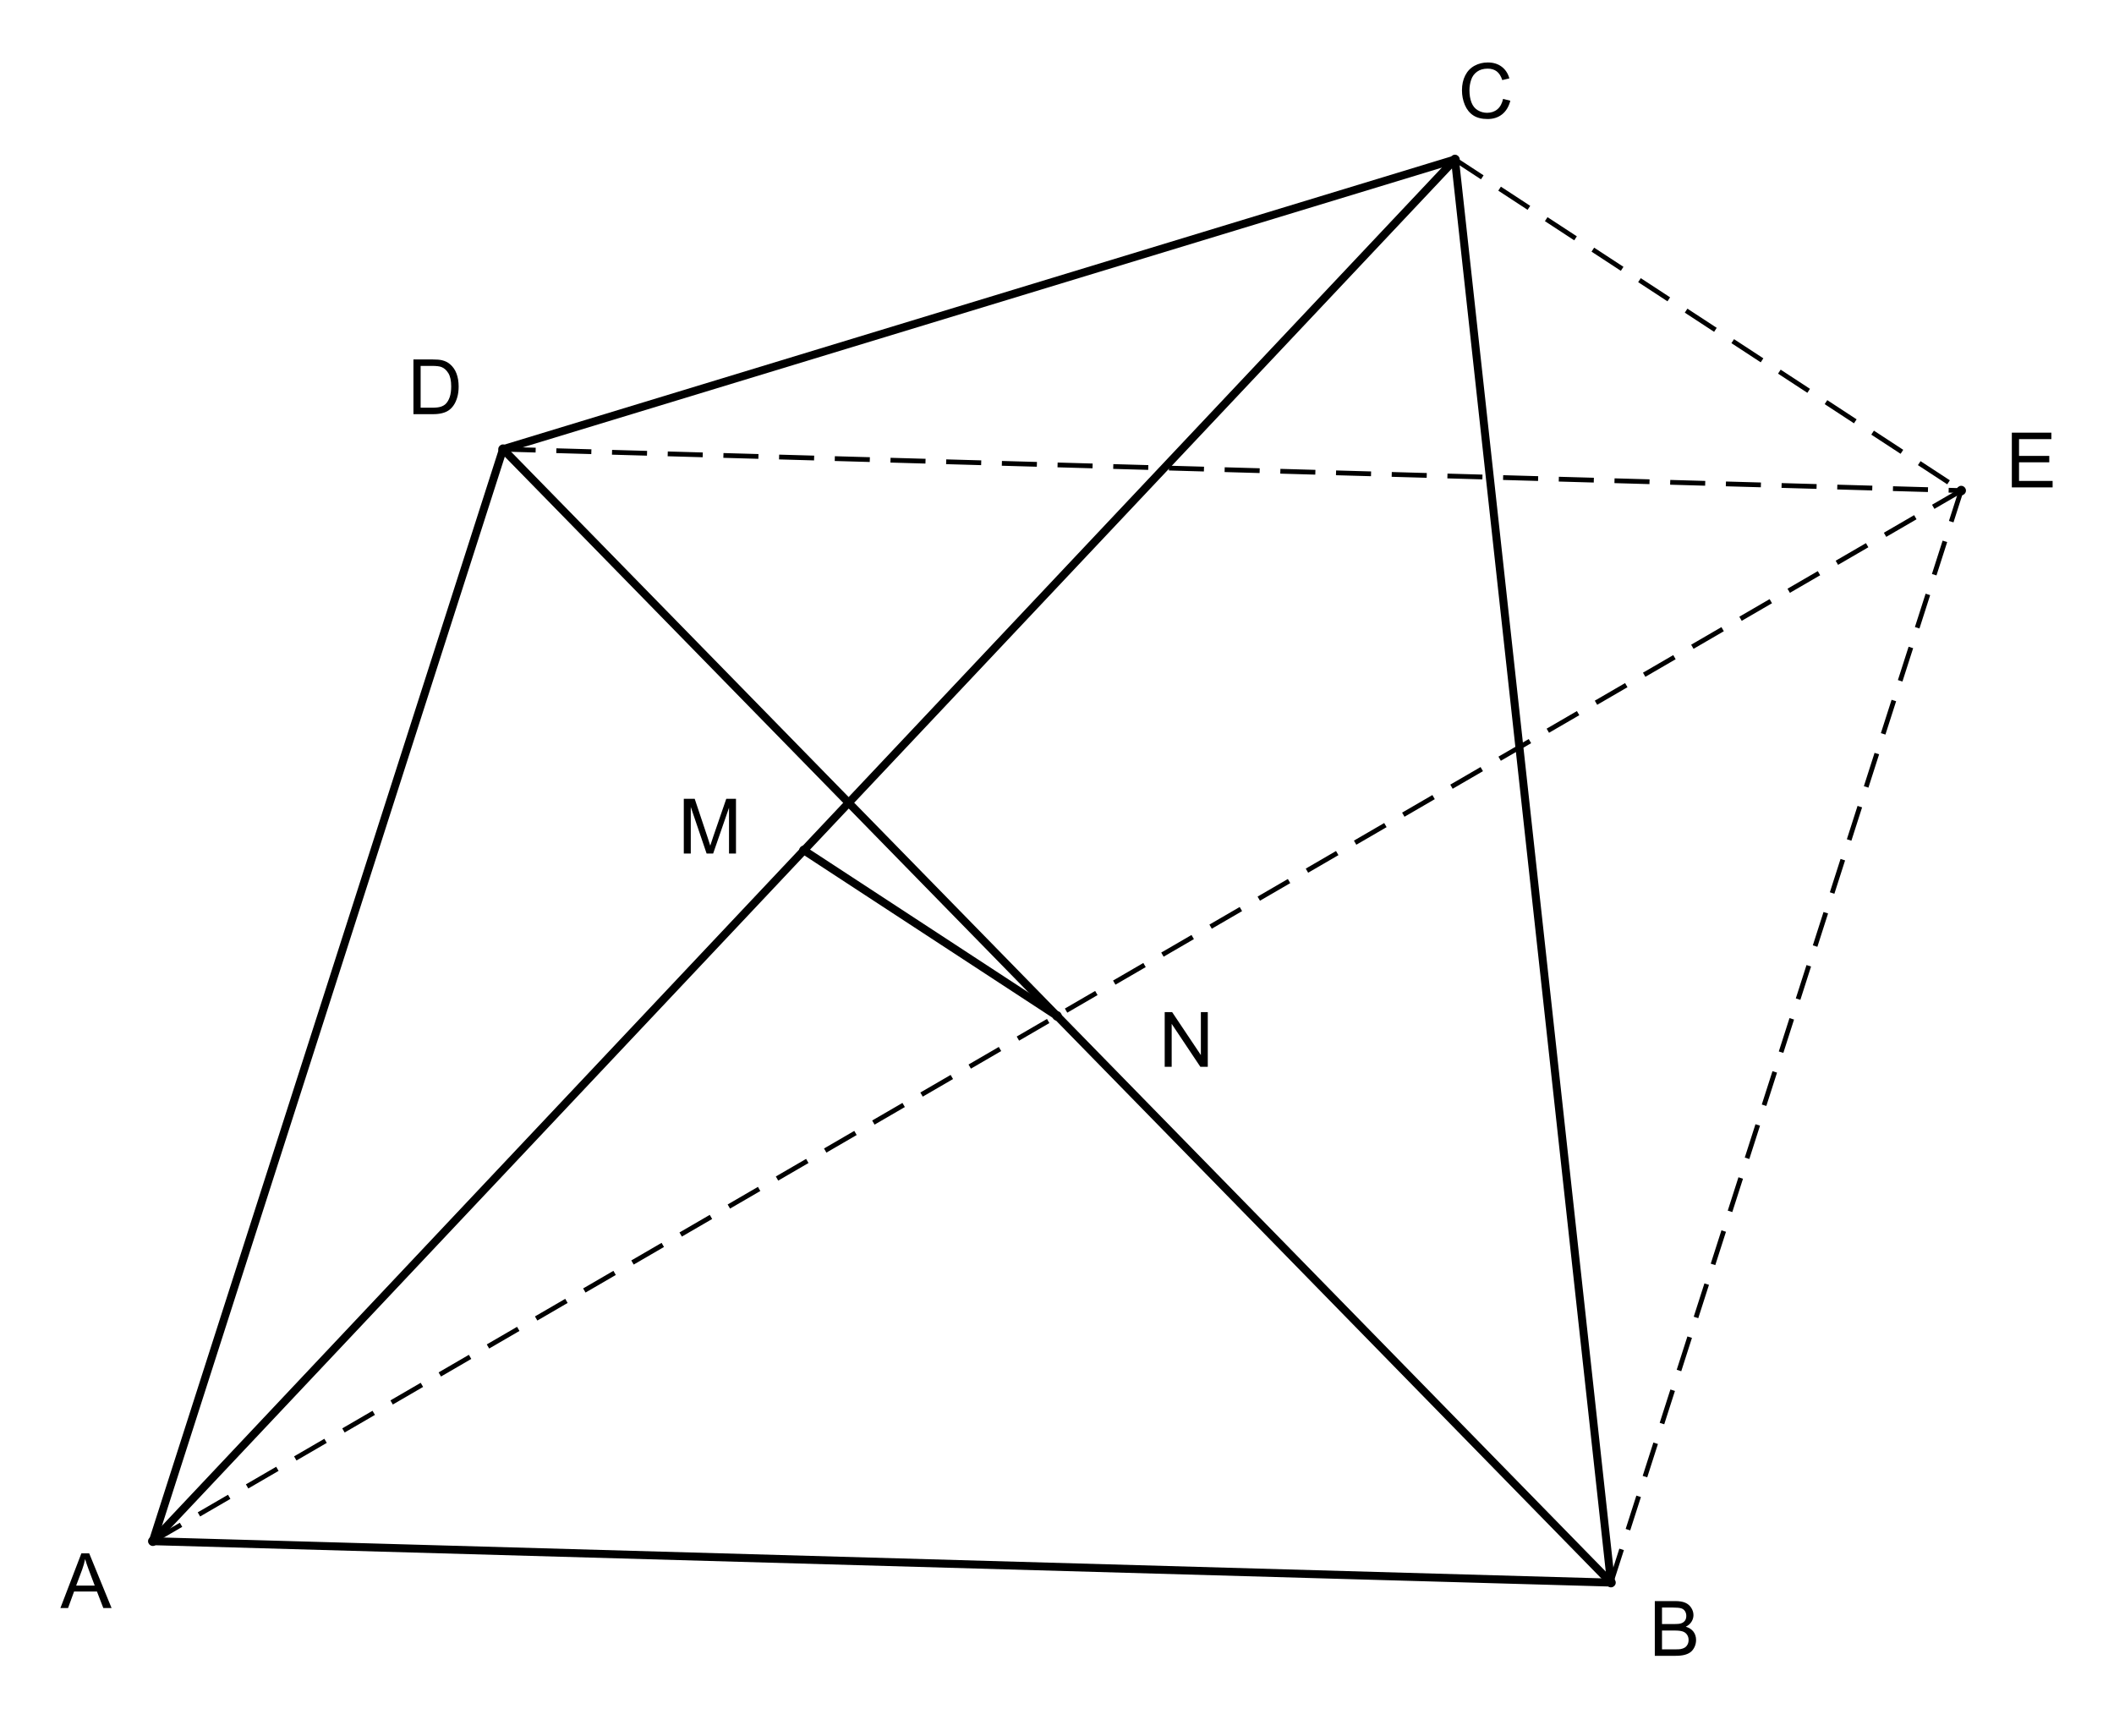 <?xml version="1.0" encoding="ISO-8859-1" standalone="no"?>

<svg 
     version="1.1"
     baseProfile="full"
     xmlns="http://www.w3.org/2000/svg"
     xmlns:xlink="http://www.w3.org/1999/xlink"
     xmlns:ev="http://www.w3.org/2001/xml-events"
     width="13.3cm"
     height="10.92cm"
     viewBox="0 0 664 545"
     >
<title>

</title>
<g stroke-linejoin="miter" stroke-dashoffset="0" stroke-dasharray="none" stroke-width="1" stroke-miterlimit="10.000" stroke-linecap="square">
<g id="misc">
</g><!-- misc -->
<g id="layer0">
<clipPath id="clip1">
  <path d="M 0 0 L 0 546.00 L 665.00 546.00 L 665.00 0 z"/>
</clipPath>
<g clip-path="url(#clip1)">
<g stroke-linejoin="round" stroke-width="2.5" stroke-linecap="round" fill="none" stroke-opacity="1" stroke="#000000">
  <path d="M 48.000 484.00 L 506.00 497.00"/>
<title>Strecke a</title>
<desc>Strecke a: Strecke [A, B] von Viereck Vieleck1</desc>

</g> <!-- drawing style -->
</g> <!-- clip1 -->
<clipPath id="clip2">
  <path d="M 0 0 L 0 546.00 L 665.00 546.00 L 665.00 0 z"/>
</clipPath>
<g clip-path="url(#clip2)">
<g stroke-linejoin="round" stroke-width="2.5" stroke-linecap="round" fill="none" stroke-opacity="1" stroke="#000000">
  <path d="M 506.00 497.00 L 457.00 50.000"/>
<title>Strecke b</title>
<desc>Strecke b: Strecke [B, C] von Viereck Vieleck1</desc>

</g> <!-- drawing style -->
</g> <!-- clip2 -->
<clipPath id="clip3">
  <path d="M 0 0 L 0 546.00 L 665.00 546.00 L 665.00 0 z"/>
</clipPath>
<g clip-path="url(#clip3)">
<g stroke-linejoin="round" stroke-width="2.5" stroke-linecap="round" fill="none" stroke-opacity="1" stroke="#000000">
  <path d="M 457.00 50.000 L 158.00 141.00"/>
<title>Strecke c</title>
<desc>Strecke c: Strecke [C, D] von Viereck Vieleck1</desc>

</g> <!-- drawing style -->
</g> <!-- clip3 -->
<clipPath id="clip4">
  <path d="M 0 0 L 0 546.00 L 665.00 546.00 L 665.00 0 z"/>
</clipPath>
<g clip-path="url(#clip4)">
<g stroke-linejoin="round" stroke-width="2.5" stroke-linecap="round" fill="none" stroke-opacity="1" stroke="#000000">
  <path d="M 158.00 141.00 L 48.000 484.00"/>
<title>Strecke d</title>
<desc>Strecke d: Strecke [D, A] von Viereck Vieleck1</desc>

</g> <!-- drawing style -->
</g> <!-- clip4 -->
<clipPath id="clip5">
  <path d="M 0 0 L 0 546.00 L 665.00 546.00 L 665.00 0 z"/>
</clipPath>
<g clip-path="url(#clip5)">
<g stroke-linejoin="round" stroke-width="2.5" stroke-linecap="round" fill="none" stroke-opacity="1" stroke="#000000">
  <path d="M 158.00 141.00 L 506.00 497.00"/>
<title>Strecke f</title>
<desc>Strecke f: Strecke [D, B]</desc>

</g> <!-- drawing style -->
</g> <!-- clip5 -->
<clipPath id="clip6">
  <path d="M 0 0 L 0 546.00 L 665.00 546.00 L 665.00 0 z"/>
</clipPath>
<g clip-path="url(#clip6)">
<g stroke-linejoin="round" stroke-width="2.5" stroke-linecap="round" fill="none" stroke-opacity="1" stroke="#000000">
  <path d="M 48.000 484.00 L 457.00 50.000"/>
<title>Strecke g</title>
<desc>Strecke g: Strecke [A, C]</desc>

</g> <!-- drawing style -->
</g> <!-- clip6 -->
<clipPath id="clip7">
  <path d="M 0 0 L 0 546.00 L 665.00 546.00 L 665.00 0 z"/>
</clipPath>
<g clip-path="url(#clip7)">
<g stroke-linejoin="round" stroke-dasharray="9.5,8" stroke-width="1.5" stroke-linecap="butt" fill="none" stroke-opacity="1" stroke="#000000">
  <path d="M 48.000 484.00 L 158.00 141.00"/>
<title>Strecke a_1</title>
<desc>Strecke a_1: Strecke [A, D] von Viereck Vieleck2</desc>

</g> <!-- drawing style -->
</g> <!-- clip7 -->
<clipPath id="clip8">
  <path d="M 0 0 L 0 546.00 L 665.00 546.00 L 665.00 0 z"/>
</clipPath>
<g clip-path="url(#clip8)">
<g stroke-linejoin="round" stroke-dasharray="9.5,8" stroke-width="1.5" stroke-linecap="butt" fill="none" stroke-opacity="1" stroke="#000000">
  <path d="M 158.00 141.00 L 616.00 154.00"/>
<title>Strecke d_1</title>
<desc>Strecke d_1: Strecke [D, E] von Viereck Vieleck2</desc>

</g> <!-- drawing style -->
</g> <!-- clip8 -->
<clipPath id="clip9">
  <path d="M 0 0 L 0 546.00 L 665.00 546.00 L 665.00 0 z"/>
</clipPath>
<g clip-path="url(#clip9)">
<g stroke-linejoin="round" stroke-dasharray="9.5,8" stroke-width="1.5" stroke-linecap="butt" fill="none" stroke-opacity="1" stroke="#000000">
  <path d="M 616.00 154.00 L 506.00 497.00"/>
<title>Strecke e</title>
<desc>Strecke e: Strecke [E, B] von Viereck Vieleck2</desc>

</g> <!-- drawing style -->
</g> <!-- clip9 -->
<clipPath id="clip10">
  <path d="M 0 0 L 0 546.00 L 665.00 546.00 L 665.00 0 z"/>
</clipPath>
<g clip-path="url(#clip10)">
<g stroke-linejoin="round" stroke-dasharray="9.5,8" stroke-width="1.5" stroke-linecap="butt" fill="none" stroke-opacity="1" stroke="#000000">
  <path d="M 506.00 497.00 L 48.000 484.00"/>
<title>Strecke b_1</title>
<desc>Strecke b_1: Strecke [B, A] von Viereck Vieleck2</desc>

</g> <!-- drawing style -->
</g> <!-- clip10 -->
<clipPath id="clip11">
  <path d="M 0 0 L 0 546.00 L 665.00 546.00 L 665.00 0 z"/>
</clipPath>
<g clip-path="url(#clip11)">
<g stroke-linejoin="round" stroke-dasharray="9.5,8" stroke-width="1.5" stroke-linecap="butt" fill="none" stroke-opacity="1" stroke="#000000">
  <path d="M 457.00 50.000 L 616.00 154.00"/>
<title>Strecke j</title>
<desc>Strecke j: Strecke [C, E]</desc>

</g> <!-- drawing style -->
</g> <!-- clip11 -->
<clipPath id="clip12">
  <path d="M 0 0 L 0 546.00 L 665.00 546.00 L 665.00 0 z"/>
</clipPath>
<g clip-path="url(#clip12)">
<g stroke-linejoin="round" stroke-dasharray="9.5,8" stroke-width="1.5" stroke-linecap="butt" fill="none" stroke-opacity="1" stroke="#000000">
  <path d="M 48.000 484.00 L 616.00 154.00"/>
<title>Strecke k</title>
<desc>Strecke k: Strecke [A, E]</desc>

</g> <!-- drawing style -->
</g> <!-- clip12 -->
<clipPath id="clip13">
  <path d="M 0 0 L 0 546.00 L 665.00 546.00 L 665.00 0 z"/>
</clipPath>
<g clip-path="url(#clip13)">
<g stroke-linejoin="round" stroke-width="2.5" stroke-linecap="round" fill="none" stroke-opacity="1" stroke="#000000">
  <path d="M 252.50 267.00 L 332.00 319.00"/>
<title>Strecke m</title>
<desc>Strecke m: Strecke [M, N]</desc>

</g> <!-- drawing style -->
</g> <!-- clip13 -->
<clipPath id="clip14">
  <path d="M 0 0 L 0 546.00 L 665.00 546.00 L 665.00 0 z"/>
</clipPath>
<g clip-path="url(#clip14)">
<g fill-opacity="1" fill-rule="nonzero" stroke="none" fill="#000000">
  <path d="M 49.000 484.00 C 49.000 484.55 48.552 485.00 48.000 485.00 C 47.448 485.00 47.000 484.55 47.000 484.00 C 47.000 483.45 47.448 483.00 48.000 483.00 C 48.552 483.00 49.000 483.45 49.000 484.00 z"/>
<title>Punkt A</title>
<desc>A = (-3.6, -1.86)</desc>

</g> <!-- drawing style -->
</g> <!-- clip14 -->
<clipPath id="clip15">
  <path d="M 0 0 L 0 546.00 L 665.00 546.00 L 665.00 0 z"/>
</clipPath>
<g clip-path="url(#clip15)">
<g stroke-linejoin="round" stroke-linecap="round" fill="none" stroke-opacity="1" stroke="#000000">
  <path d="M 49.000 484.00 C 49.000 484.55 48.552 485.00 48.000 485.00 C 47.448 485.00 47.000 484.55 47.000 484.00 C 47.000 483.45 47.448 483.00 48.000 483.00 C 48.552 483.00 49.000 483.45 49.000 484.00 z"/>
<title>Punkt A</title>
<desc>A = (-3.6, -1.86)</desc>

</g> <!-- drawing style -->
</g> <!-- clip15 -->
<clipPath id="clip16">
  <path d="M 0 0 L 0 546.00 L 665.00 546.00 L 665.00 0 z"/>
</clipPath>
<g clip-path="url(#clip16)">
<g fill-opacity="1" fill-rule="nonzero" stroke="none" fill="#000000">
  <path d="M 18.969 505.00 L 25.562 487.81 L 28.016 487.81 L 35.047 505.00 L 32.453 505.00 L 30.453 499.80 L 23.266 499.80 L 21.375 505.00 L 18.969 505.00 z M 23.922 497.94 L 29.750 497.94 L 27.953 493.19 Q 27.141 491.02 26.734 489.62 Q 26.406 491.28 25.812 492.91 L 23.922 497.94 z"/>
<title>Punkt A</title>
<desc>A = (-3.6, -1.86)</desc>

</g> <!-- drawing style -->
</g> <!-- clip16 -->
<clipPath id="clip17">
  <path d="M 0 0 L 0 546.00 L 665.00 546.00 L 665.00 0 z"/>
</clipPath>
<g clip-path="url(#clip17)">
<g fill-opacity="1" fill-rule="nonzero" stroke="none" fill="#000000">
  <path d="M 507.00 497.00 C 507.00 497.55 506.55 498.00 506.00 498.00 C 505.45 498.00 505.00 497.55 505.00 497.00 C 505.00 496.45 505.45 496.00 506.00 496.00 C 506.55 496.00 507.00 496.45 507.00 497.00 z"/>
<title>Punkt B</title>
<desc>B = (5.56, -2.12)</desc>

</g> <!-- drawing style -->
</g> <!-- clip17 -->
<clipPath id="clip18">
  <path d="M 0 0 L 0 546.00 L 665.00 546.00 L 665.00 0 z"/>
</clipPath>
<g clip-path="url(#clip18)">
<g stroke-linejoin="round" stroke-linecap="round" fill="none" stroke-opacity="1" stroke="#000000">
  <path d="M 507.00 497.00 C 507.00 497.55 506.55 498.00 506.00 498.00 C 505.45 498.00 505.00 497.55 505.00 497.00 C 505.00 496.45 505.45 496.00 506.00 496.00 C 506.55 496.00 507.00 496.45 507.00 497.00 z"/>
<title>Punkt B</title>
<desc>B = (5.56, -2.12)</desc>

</g> <!-- drawing style -->
</g> <!-- clip18 -->
<clipPath id="clip19">
  <path d="M 0 0 L 0 546.00 L 665.00 546.00 L 665.00 0 z"/>
</clipPath>
<g clip-path="url(#clip19)">
<g fill-opacity="1" fill-rule="nonzero" stroke="none" fill="#000000">
  <path d="M 519.77 520.00 L 519.77 502.81 L 526.20 502.81 Q 528.17 502.81 529.36 503.34 Q 530.55 503.86 531.23 504.95 Q 531.91 506.03 531.91 507.22 Q 531.91 508.31 531.30 509.29 Q 530.70 510.27 529.50 510.86 Q 531.06 511.31 531.90 512.41 Q 532.73 513.52 532.73 515.02 Q 532.73 516.22 532.23 517.26 Q 531.72 518.30 530.97 518.86 Q 530.22 519.42 529.09 519.71 Q 527.95 520.00 526.31 520.00 L 519.77 520.00 z M 522.03 510.03 L 525.75 510.03 Q 527.27 510.03 527.92 509.84 Q 528.78 509.58 529.22 508.98 Q 529.66 508.39 529.66 507.48 Q 529.66 506.62 529.25 505.98 Q 528.84 505.33 528.08 505.09 Q 527.31 504.84 525.47 504.84 L 522.03 504.84 L 522.03 510.03 z M 522.03 517.97 L 526.31 517.97 Q 527.41 517.97 527.86 517.89 Q 528.64 517.75 529.17 517.42 Q 529.70 517.09 530.04 516.47 Q 530.38 515.84 530.38 515.02 Q 530.38 514.06 529.88 513.35 Q 529.39 512.64 528.52 512.35 Q 527.64 512.06 526.00 512.06 L 522.03 512.06 L 522.03 517.97 z"/>
<title>Punkt B</title>
<desc>B = (5.56, -2.12)</desc>

</g> <!-- drawing style -->
</g> <!-- clip19 -->
<clipPath id="clip20">
  <path d="M 0 0 L 0 546.00 L 665.00 546.00 L 665.00 0 z"/>
</clipPath>
<g clip-path="url(#clip20)">
<g fill-opacity="1" fill-rule="nonzero" stroke="none" fill="#000000">
  <path d="M 458.00 50.000 C 458.00 50.552 457.55 51.000 457.00 51.000 C 456.45 51.000 456.00 50.552 456.00 50.000 C 456.00 49.448 456.45 49.000 457.00 49.000 C 457.55 49.000 458.00 49.448 458.00 50.000 z"/>
<title>Punkt C</title>
<desc>C = (4.58, 6.82)</desc>

</g> <!-- drawing style -->
</g> <!-- clip20 -->
<clipPath id="clip21">
  <path d="M 0 0 L 0 546.00 L 665.00 546.00 L 665.00 0 z"/>
</clipPath>
<g clip-path="url(#clip21)">
<g stroke-linejoin="round" stroke-linecap="round" fill="none" stroke-opacity="1" stroke="#000000">
  <path d="M 458.00 50.000 C 458.00 50.552 457.55 51.000 457.00 51.000 C 456.45 51.000 456.00 50.552 456.00 50.000 C 456.00 49.448 456.45 49.000 457.00 49.000 C 457.55 49.000 458.00 49.448 458.00 50.000 z"/>
<title>Punkt C</title>
<desc>C = (4.58, 6.82)</desc>

</g> <!-- drawing style -->
</g> <!-- clip21 -->
<clipPath id="clip22">
  <path d="M 0 0 L 0 546.00 L 665.00 546.00 L 665.00 0 z"/>
</clipPath>
<g clip-path="url(#clip22)">
<g fill-opacity="1" fill-rule="nonzero" stroke="none" fill="#000000">
  <path d="M 472.11 30.969 L 474.39 31.547 Q 473.67 34.344 471.81 35.820 Q 469.95 37.297 467.27 37.297 Q 464.50 37.297 462.76 36.164 Q 461.02 35.031 460.11 32.883 Q 459.20 30.734 459.20 28.281 Q 459.20 25.594 460.23 23.594 Q 461.25 21.594 463.14 20.562 Q 465.03 19.531 467.31 19.531 Q 469.89 19.531 471.65 20.844 Q 473.41 22.156 474.09 24.531 L 471.86 25.062 Q 471.25 23.188 470.12 22.328 Q 468.98 21.469 467.27 21.469 Q 465.28 21.469 463.95 22.422 Q 462.62 23.375 462.09 24.969 Q 461.55 26.562 461.55 28.266 Q 461.55 30.453 462.18 32.094 Q 462.81 33.734 464.16 34.539 Q 465.52 35.344 467.08 35.344 Q 469.00 35.344 470.32 34.242 Q 471.64 33.141 472.11 30.969 z"/>
<title>Punkt C</title>
<desc>C = (4.58, 6.82)</desc>

</g> <!-- drawing style -->
</g> <!-- clip22 -->
<clipPath id="clip23">
  <path d="M 0 0 L 0 546.00 L 665.00 546.00 L 665.00 0 z"/>
</clipPath>
<g clip-path="url(#clip23)">
<g fill-opacity="1" fill-rule="nonzero" stroke="none" fill="#000000">
  <path d="M 159.00 141.00 C 159.00 141.55 158.55 142.00 158.00 142.00 C 157.45 142.00 157.00 141.55 157.00 141.00 C 157.00 140.45 157.45 140.00 158.00 140.00 C 158.55 140.00 159.00 140.45 159.00 141.00 z"/>
<title>Punkt D</title>
<desc>D = (-1.4, 5)</desc>

</g> <!-- drawing style -->
</g> <!-- clip23 -->
<clipPath id="clip24">
  <path d="M 0 0 L 0 546.00 L 665.00 546.00 L 665.00 0 z"/>
</clipPath>
<g clip-path="url(#clip24)">
<g stroke-linejoin="round" stroke-linecap="round" fill="none" stroke-opacity="1" stroke="#000000">
  <path d="M 159.00 141.00 C 159.00 141.55 158.55 142.00 158.00 142.00 C 157.45 142.00 157.00 141.55 157.00 141.00 C 157.00 140.45 157.45 140.00 158.00 140.00 C 158.55 140.00 159.00 140.45 159.00 141.00 z"/>
<title>Punkt D</title>
<desc>D = (-1.4, 5)</desc>

</g> <!-- drawing style -->
</g> <!-- clip24 -->
<clipPath id="clip25">
  <path d="M 0 0 L 0 546.00 L 665.00 546.00 L 665.00 0 z"/>
</clipPath>
<g clip-path="url(#clip25)">
<g fill-opacity="1" fill-rule="nonzero" stroke="none" fill="#000000">
  <path d="M 129.86 130.00 L 129.86 112.81 L 135.77 112.81 Q 137.78 112.81 138.83 113.06 Q 140.31 113.41 141.34 114.30 Q 142.70 115.44 143.38 117.23 Q 144.06 119.02 144.06 121.31 Q 144.06 123.27 143.60 124.78 Q 143.14 126.30 142.43 127.29 Q 141.72 128.28 140.87 128.84 Q 140.02 129.41 138.81 129.70 Q 137.61 130.00 136.05 130.00 L 129.86 130.00 z M 132.12 127.97 L 135.80 127.97 Q 137.50 127.97 138.46 127.66 Q 139.42 127.34 140.00 126.77 Q 140.81 125.95 141.27 124.59 Q 141.72 123.22 141.72 121.28 Q 141.72 118.58 140.83 117.13 Q 139.94 115.69 138.67 115.20 Q 137.77 114.84 135.73 114.84 L 132.12 114.84 L 132.12 127.97 z"/>
<title>Punkt D</title>
<desc>D = (-1.4, 5)</desc>

</g> <!-- drawing style -->
</g> <!-- clip25 -->
<clipPath id="clip26">
  <path d="M 0 0 L 0 546.00 L 665.00 546.00 L 665.00 0 z"/>
</clipPath>
<g clip-path="url(#clip26)">
<g fill-opacity="1" fill-rule="nonzero" stroke="none" fill="#000000">
  <path d="M 617.00 154.00 C 617.00 154.55 616.55 155.00 616.00 155.00 C 615.45 155.00 615.00 154.55 615.00 154.00 C 615.00 153.45 615.45 153.00 616.00 153.00 C 616.55 153.00 617.00 153.45 617.00 154.00 z"/>
<title>Punkt E</title>
<desc>Punkt E: Schnittpunkt von i, h</desc>

</g> <!-- drawing style -->
</g> <!-- clip26 -->
<clipPath id="clip27">
  <path d="M 0 0 L 0 546.00 L 665.00 546.00 L 665.00 0 z"/>
</clipPath>
<g clip-path="url(#clip27)">
<g stroke-linejoin="round" stroke-linecap="round" fill="none" stroke-opacity="1" stroke="#000000">
  <path d="M 617.00 154.00 C 617.00 154.55 616.55 155.00 616.00 155.00 C 615.45 155.00 615.00 154.55 615.00 154.00 C 615.00 153.45 615.45 153.00 616.00 153.00 C 616.55 153.00 617.00 153.45 617.00 154.00 z"/>
<title>Punkt E</title>
<desc>Punkt E: Schnittpunkt von i, h</desc>

</g> <!-- drawing style -->
</g> <!-- clip27 -->
<clipPath id="clip28">
  <path d="M 0 0 L 0 546.00 L 665.00 546.00 L 665.00 0 z"/>
</clipPath>
<g clip-path="url(#clip28)">
<g fill-opacity="1" fill-rule="nonzero" stroke="none" fill="#000000">
  <path d="M 631.91 153.00 L 631.91 135.81 L 644.33 135.81 L 644.33 137.84 L 634.17 137.84 L 634.17 143.11 L 643.67 143.11 L 643.67 145.12 L 634.17 145.12 L 634.17 150.97 L 644.72 150.97 L 644.72 153.00 L 631.91 153.00 z"/>
<title>Punkt E</title>
<desc>Punkt E: Schnittpunkt von i, h</desc>

</g> <!-- drawing style -->
</g> <!-- clip28 -->
<clipPath id="clip29">
  <path d="M 0 0 L 0 546.00 L 665.00 546.00 L 665.00 0 z"/>
</clipPath>
<g clip-path="url(#clip29)">
<g fill-opacity="1" fill-rule="nonzero" stroke="none" fill="#000000">
  <path d="M 333.00 319.00 C 333.00 319.55 332.55 320.00 332.00 320.00 C 331.45 320.00 331.00 319.55 331.00 319.00 C 331.00 318.45 331.45 318.00 332.00 318.00 C 332.55 318.00 333.00 318.45 333.00 319.00 z"/>
<title>Punkt N</title>
<desc>Punkt N: Schnittpunkt von k, f</desc>

</g> <!-- drawing style -->
</g> <!-- clip29 -->
<clipPath id="clip30">
  <path d="M 0 0 L 0 546.00 L 665.00 546.00 L 665.00 0 z"/>
</clipPath>
<g clip-path="url(#clip30)">
<g stroke-linejoin="round" stroke-linecap="round" fill="none" stroke-opacity="1" stroke="#000000">
  <path d="M 333.00 319.00 C 333.00 319.55 332.55 320.00 332.00 320.00 C 331.45 320.00 331.00 319.55 331.00 319.00 C 331.00 318.45 331.45 318.00 332.00 318.00 C 332.55 318.00 333.00 318.45 333.00 319.00 z"/>
<title>Punkt N</title>
<desc>Punkt N: Schnittpunkt von k, f</desc>

</g> <!-- drawing style -->
</g> <!-- clip30 -->
<clipPath id="clip31">
  <path d="M 0 0 L 0 546.00 L 665.00 546.00 L 665.00 0 z"/>
</clipPath>
<g clip-path="url(#clip31)">
<g fill-opacity="1" fill-rule="nonzero" stroke="none" fill="#000000">
  <path d="M 365.83 335.00 L 365.83 317.81 L 368.16 317.81 L 377.19 331.31 L 377.19 317.81 L 379.36 317.81 L 379.36 335.00 L 377.03 335.00 L 368.02 321.50 L 368.02 335.00 L 365.83 335.00 z"/>
<title>Punkt N</title>
<desc>Punkt N: Schnittpunkt von k, f</desc>

</g> <!-- drawing style -->
</g> <!-- clip31 -->
<clipPath id="clip32">
  <path d="M 0 0 L 0 546.00 L 665.00 546.00 L 665.00 0 z"/>
</clipPath>
<g clip-path="url(#clip32)">
<g fill-opacity="1" fill-rule="nonzero" stroke="none" fill="#000000">
  <path d="M 253.50 267.00 C 253.50 267.55 253.05 268.00 252.50 268.00 C 251.95 268.00 251.50 267.55 251.50 267.00 C 251.50 266.45 251.95 266.00 252.50 266.00 C 253.05 266.00 253.50 266.45 253.50 267.00 z"/>
<title>Punkt M</title>
<desc>Punkt M: Mittelpunkt von A, C</desc>

</g> <!-- drawing style -->
</g> <!-- clip32 -->
<clipPath id="clip33">
  <path d="M 0 0 L 0 546.00 L 665.00 546.00 L 665.00 0 z"/>
</clipPath>
<g clip-path="url(#clip33)">
<g stroke-linejoin="round" stroke-linecap="round" fill="none" stroke-opacity="1" stroke="#000000">
  <path d="M 253.50 267.00 C 253.50 267.55 253.05 268.00 252.50 268.00 C 251.95 268.00 251.50 267.55 251.50 267.00 C 251.50 266.45 251.95 266.00 252.50 266.00 C 253.05 266.00 253.50 266.45 253.50 267.00 z"/>
<title>Punkt M</title>
<desc>Punkt M: Mittelpunkt von A, C</desc>

</g> <!-- drawing style -->
</g> <!-- clip33 -->
<clipPath id="clip34">
  <path d="M 0 0 L 0 546.00 L 665.00 546.00 L 665.00 0 z"/>
</clipPath>
<g clip-path="url(#clip34)">
<g fill-opacity="1" fill-rule="nonzero" stroke="none" fill="#000000">
  <path d="M 214.78 268.00 L 214.78 250.81 L 218.20 250.81 L 222.27 262.98 Q 222.83 264.69 223.09 265.53 Q 223.39 264.59 224.00 262.77 L 228.12 250.81 L 231.17 250.81 L 231.17 268.00 L 228.98 268.00 L 228.98 253.62 L 224.00 268.00 L 221.94 268.00 L 216.97 253.38 L 216.97 268.00 L 214.78 268.00 z"/>
<title>Punkt M</title>
<desc>Punkt M: Mittelpunkt von A, C</desc>

</g> <!-- drawing style -->
</g> <!-- clip34 -->
</g><!-- layer0 -->
</g> <!-- default stroke -->
</svg> <!-- bounding box -->
